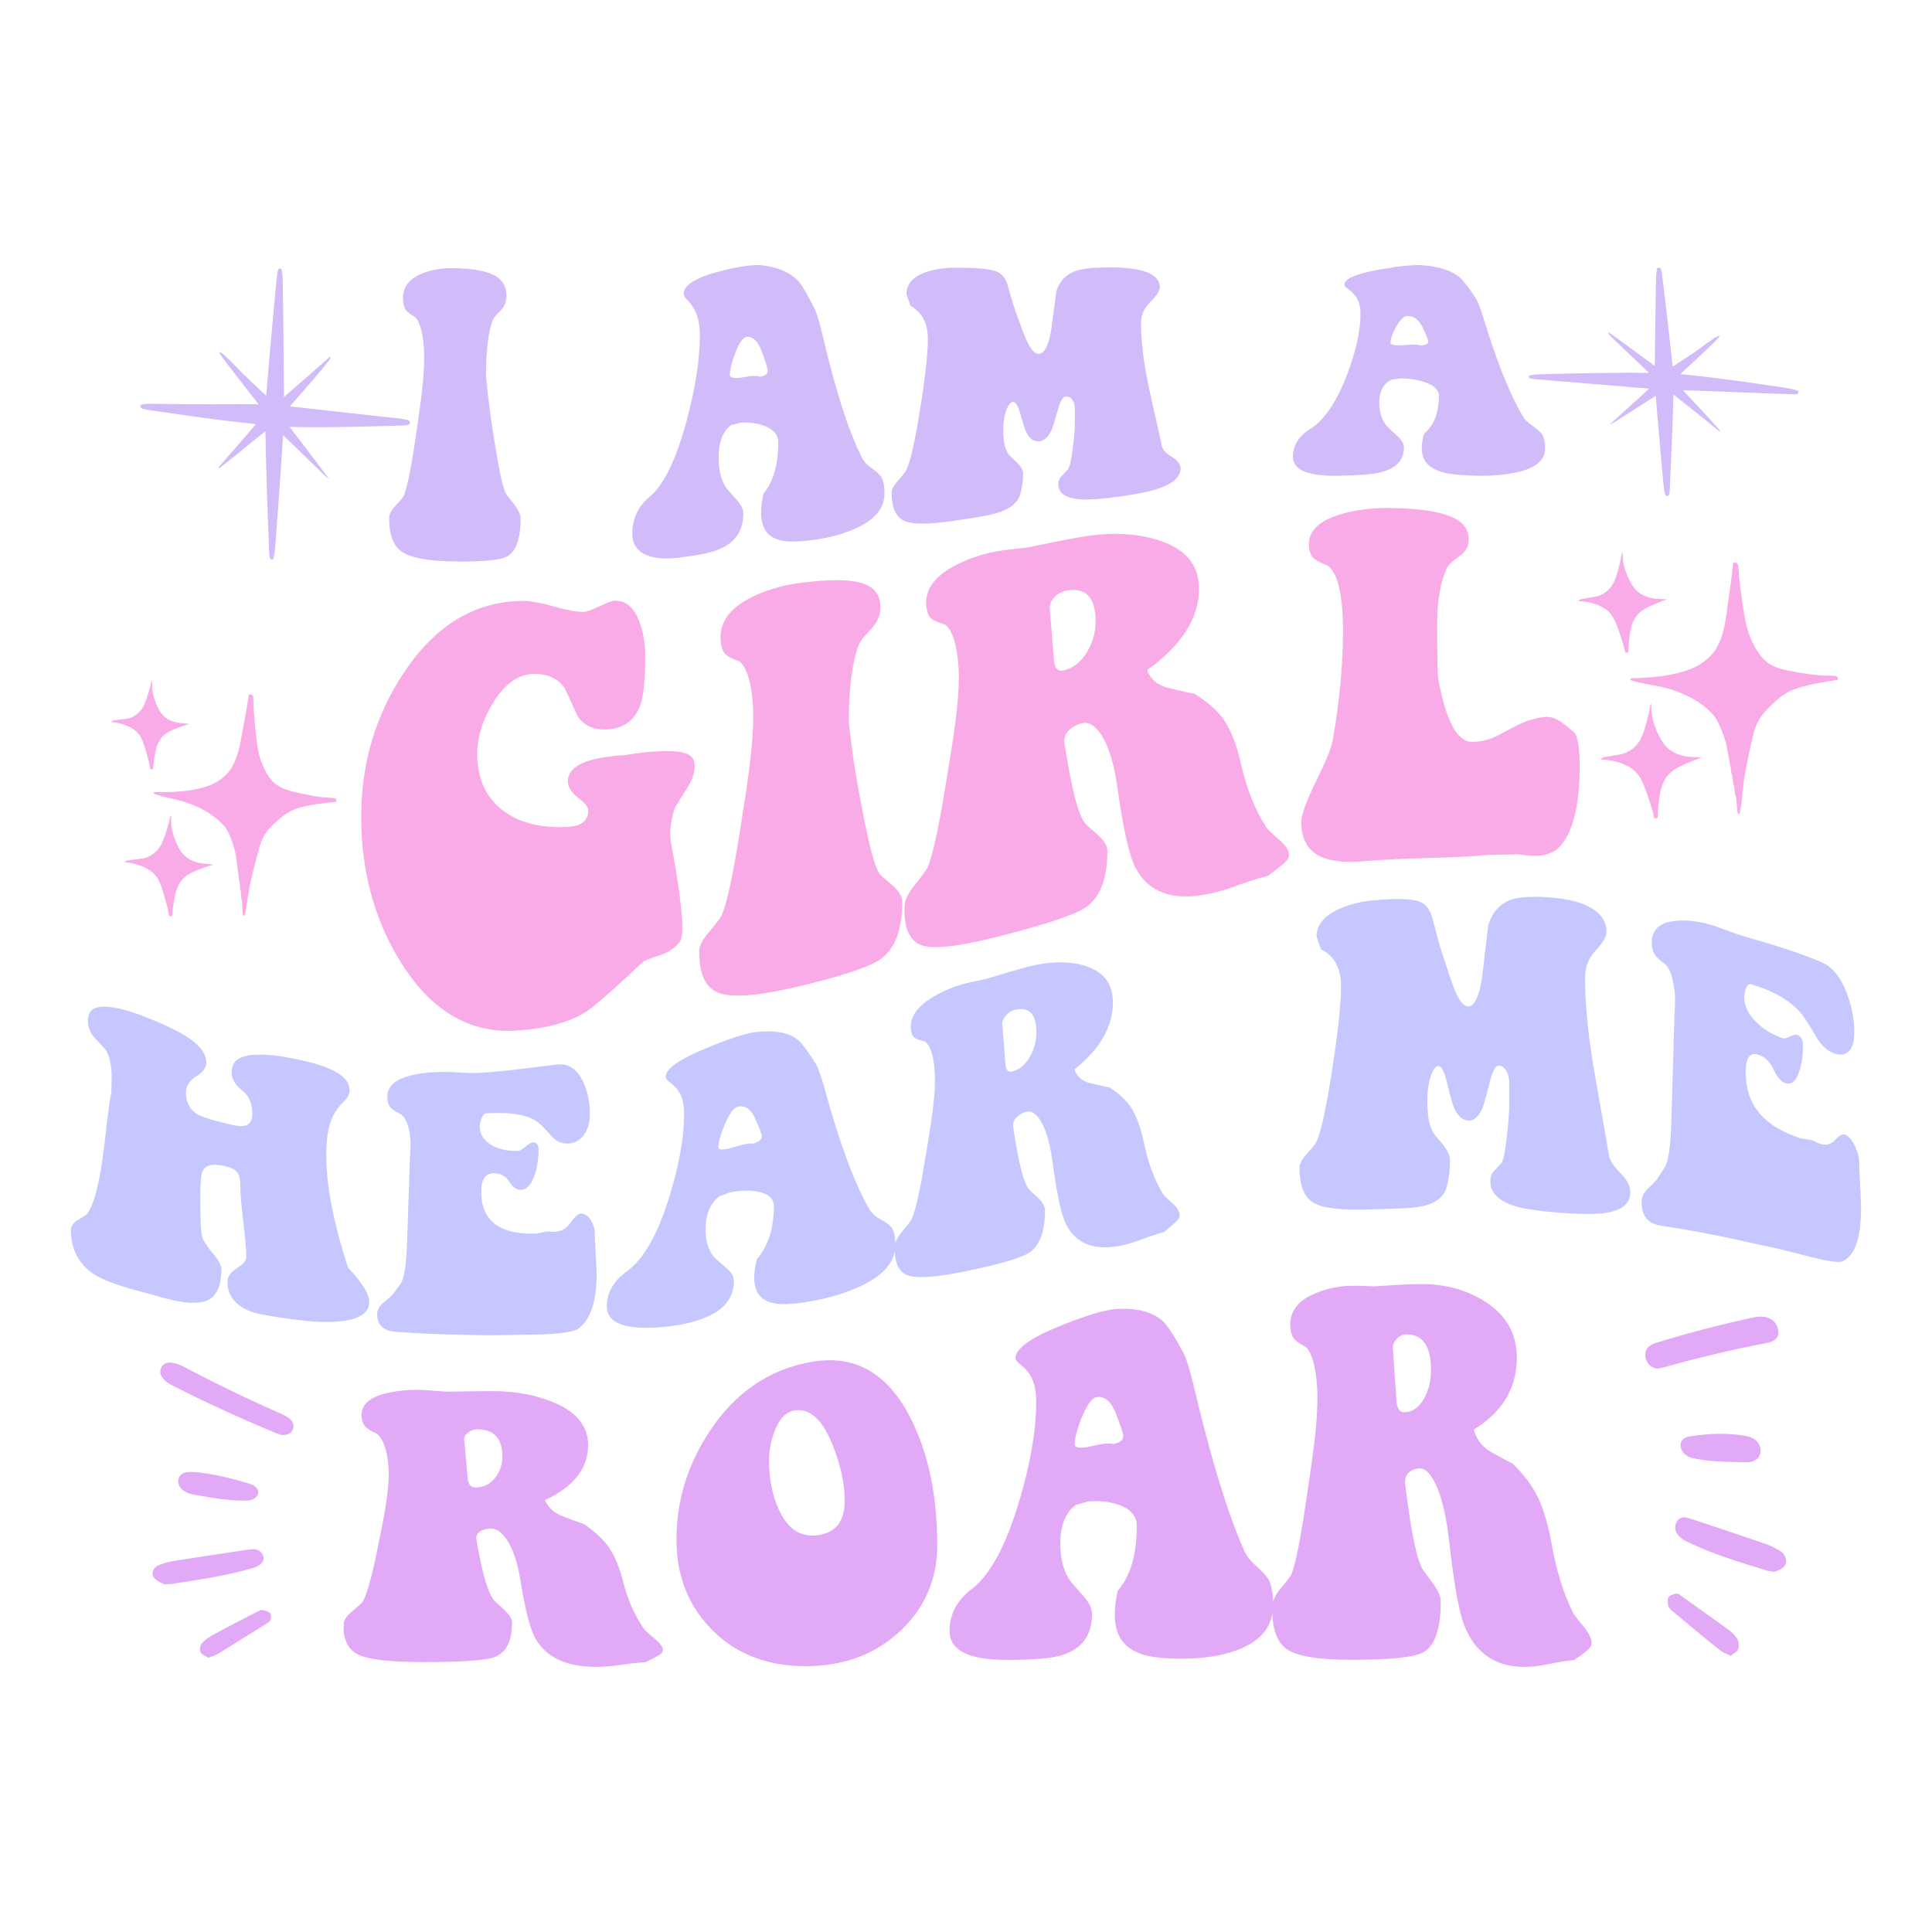 <?xml version="1.0" encoding="utf-8"?>
<!-- Generator: Adobe Illustrator 25.2.0, SVG Export Plug-In . SVG Version: 6.00 Build 0)  -->
<svg version="1.1" id="Layer_1" xmlns="http://www.w3.org/2000/svg" xmlns:xlink="http://www.w3.org/1999/xlink" x="0px" y="0px"
	 viewBox="0 0 2200 2200" style="enable-background:new 0 0 2200 2200;" xml:space="preserve">
<style type="text/css">
	.st0{fill:#F9ABE7;}
	.st1{fill:#D1BBF9;}
	.st2{fill:#C6C7FF;}
	.st3{fill:#E2A9F6;}
</style>
<g>
	<path class="st0" d="M1826.96,692.73c-3.86-2.48-8.36-4.37-14.61-6.12c-3.99-1.11-9.33-1.96-12.21-1.94
		c-2.15,0.01-2.48-0.06-2.48-0.51c0-0.37,0.87-1.16,1.65-1.51c0.54-0.25,3.21-0.84,5.17-1.13c0.61-0.09,1.83-0.31,2.69-0.47
		c0.87-0.16,2.32-0.4,3.23-0.54c10.27-1.56,13.25-2.64,18.73-6.82c5.06-3.86,8.56-9.24,11.29-17.42c2.4-7.25,5.46-19.69,6.32-25.76
		c0.05-0.47,0.26-1,0.43-1.17c0.19-0.19,0.4-0.33,0.49-0.33c0.07,0,0.2,1.9,0.27,4.23c0.22,8,1.4,13.06,5.21,22.37
		c3.24,7.92,7.58,14.64,11.6,17.97c5.87,4.88,12.31,7.36,21.42,8.25c1.87,0.18,9.81,0.56,11.54,0.55c0.63,0,0.18,0.33-0.82,0.62
		c-1.78,0.5-3.66,1.19-7.46,2.75c-12.05,4.93-17.24,7.61-21.73,11.26c-3.74,3.01-7.05,7.94-9.05,13.47
		c-1.2,3.31-1.83,6.18-2.91,13.3c-0.76,4.91-1.32,11.14-1.43,15.53c-0.06,2.2-0.16,3.5-0.28,3.6c-0.36,0.3-2.78,0.44-3.13,0.18
		c-0.21-0.16-0.44-0.91-0.76-2.41c-0.9-4.33-2.15-8.58-4.92-16.92C1838.49,703.6,1835.22,698.05,1826.96,692.73z M2092.94,772.89
		c-0.09-1.05-0.87-2.25-1.82-2.8c-0.82-0.49-2.13-0.6-9.18-0.72c-3.6-0.07-6.99-0.17-7.52-0.22c-0.52-0.05-1.94-0.16-3.15-0.24
		c-2.66-0.19-6.7-0.61-8.13-0.83c-1.38-0.2-2.89-0.42-5.33-0.76c-1.1-0.15-2.71-0.39-3.59-0.52c-0.86-0.13-2.01-0.32-2.54-0.41
		s-1.87-0.3-2.97-0.49c-1.1-0.2-2.33-0.41-2.71-0.46c-0.38-0.05-2.27-0.39-4.2-0.76c-1.92-0.36-3.94-0.73-4.46-0.83
		c-0.53-0.1-1.28-0.25-1.66-0.34c-0.38-0.09-1.77-0.41-3.06-0.7c-8.33-1.89-13.22-3.86-18.92-7.62c-3.72-2.46-7.99-7-12.01-12.76
		c-0.55-0.8-1-1.48-1.01-1.55c0-0.05-0.23-0.42-0.49-0.82c-0.81-1.17-4.45-8.03-4.45-8.38c0-0.03-0.27-0.64-0.6-1.36
		c-1.04-2.22-2.37-5.25-2.73-6.24c-1.54-4.2-2.36-6.78-3.33-10.64c-0.16-0.63-0.45-1.75-0.64-2.5c-0.32-1.24-0.84-3.7-1.24-5.88
		c-0.25-1.29-0.52-2.83-0.72-3.84c-0.11-0.52-0.27-1.52-0.36-2.18c-0.2-1.4-0.47-3.02-0.74-4.54c-0.38-2.02-0.5-2.81-0.78-4.98
		c-0.38-2.88-0.66-4.65-0.85-5.53c-0.09-0.4-0.16-0.98-0.16-1.26c0-0.3-0.08-0.87-0.18-1.27c-0.16-0.75-0.31-1.76-0.84-6.08
		c-0.27-2.22-0.44-3.39-0.8-5.85c-0.07-0.58-0.28-2.34-0.44-3.93c-0.15-1.59-0.33-3.16-0.39-3.49c-0.06-0.33-0.18-1.48-0.29-2.53
		c-0.11-1.07-0.28-2.67-0.35-3.58c-0.17-1.61-0.36-4.23-0.74-9.8c-0.17-2.76-0.35-3.51-1.11-4.54c-0.48-0.68-1.23-0.97-2.84-1.1
		c-1.24-0.12-1.34-0.1-1.74,0.31c-0.35,0.35-0.45,0.68-0.53,1.82c-0.07,0.75-0.23,2.36-0.38,3.57c-0.13,1.21-0.32,2.78-0.38,3.5
		c-0.43,3.95-0.51,4.69-0.58,5.16c-0.05,0.28-0.2,1.5-0.33,2.71c-0.13,1.21-0.33,2.73-0.42,3.41c-0.1,0.66-0.23,1.77-0.33,2.45
		c-1.05,8.25-1.27,9.83-1.66,12.24c-0.27,1.72-0.52,3.59-0.69,4.99c-0.1,0.72-0.23,1.82-0.34,2.45c-0.3,2.17-0.49,3.41-0.67,4.55
		c-0.08,0.63-0.25,1.73-0.34,2.45c-0.1,0.72-0.25,1.85-0.35,2.54c-0.3,2.17-0.49,3.55-0.64,4.76c-0.17,1.26-1.14,7.98-1.36,9.32
		c-0.41,2.55-0.95,5.21-1.55,7.65c-0.39,1.52-0.77,3.08-0.85,3.46c-0.07,0.38-0.38,1.52-0.67,2.54c-0.31,1.02-0.6,2.08-0.68,2.4
		c-0.17,0.68-0.98,3.12-1.29,3.82c-0.12,0.28-0.28,0.72-0.34,0.96c-0.44,1.47-2.93,6.99-4.23,9.37c-4.44,8.13-13.5,16.59-23.2,21.66
		c-1.13,0.58-3.97,1.93-5.75,2.71c-2.06,0.89-7.46,2.77-10.55,3.66c-3.02,0.87-2.82,0.82-6.72,1.75c-4.35,1.02-4.59,1.07-8.12,1.65
		c-1.59,0.27-3.23,0.54-3.67,0.63c-3.18,0.56-8.5,1.27-13.36,1.81c-1.96,0.22-8.28,0.68-12.93,0.95c-1.92,0.1-4.98,0.29-6.81,0.39
		c-1.82,0.12-4.28,0.2-5.43,0.21l-2.13,0.01l-0.06,0.7c-0.08,0.89,0.07,1.14,0.93,1.57c1.4,0.71,8.14,2.43,13.37,3.4
		c1.54,0.29,3.15,0.61,3.59,0.69c0.44,0.1,2.05,0.41,3.59,0.68c2.57,0.48,3.29,0.61,5.51,1.03c0.44,0.08,2.01,0.37,3.5,0.66
		c1.49,0.29,3.38,0.66,4.2,0.87c3.78,0.87,4.5,1.04,4.9,1.18c0.24,0.07,0.75,0.2,1.14,0.31c8.59,2.2,16.05,5.03,25.57,9.66
		c6.34,3.09,10.25,5.5,16.22,9.95c3.55,2.65,5.55,4.37,8.36,7.13c3.02,2.97,4.18,4.34,5.82,6.8c1.43,2.18,1.46,2.25,3.16,5.64
		c1.96,3.99,2.25,4.62,4.28,9.59c1.79,4.36,3.55,9.57,4.66,13.85c0.91,3.47,1,3.89,1.71,8.22c0.22,1.43,0.74,4.19,1.14,6.11
		c0.4,1.92,0.86,4.5,1.03,5.76c0.16,1.24,0.49,3.06,0.72,4.02c0.86,3.47,1.09,4.97,1.65,10.09c0.08,0.79,0.2,1.22,0.37,1.29
		c0.53,0.21,0.78,1.41,1.22,6.14c0.56,5.68,0.59,5.92,1,6.04c0.38,0.12,0.8,2.2,1.08,5.5c0.43,5.19,0.61,6.48,0.95,6.7
		c0.4,0.29,0.65,1.43,0.88,4.12c0.45,5.24,0.73,8.02,0.89,8.91c0.09,0.52,0.26,2.17,0.37,3.65c0.23,2.86,0.44,3.63,1.19,4.12
		c0.91,0.59,1.29,0.12,1.84-2.28c0.66-2.97,1.09-5.7,1.75-11.54c0.15-1.35,0.35-3.01,0.42-3.67c0.18-1.5,0.38-3.48,0.81-8.22
		c0.36-3.92,0.54-5.61,0.81-7.43c0.1-0.63,0.32-2.27,0.5-3.67c0.32-2.45,0.55-3.99,0.76-4.9c0.05-0.24,0.25-1.38,0.44-2.54
		c0.2-1.15,0.47-2.73,0.62-3.5c0.14-0.77,0.32-1.75,0.41-2.19c0.09-0.44,0.22-1.14,0.32-1.57c0.1-0.44,0.32-1.61,0.51-2.62
		c0.17-1.02,0.39-2.19,0.47-2.62c0.1-0.44,0.37-1.85,0.61-3.15c0.25-1.29,0.59-3.03,0.78-3.85c0.17-0.82,0.36-1.77,0.43-2.1
		c0.07-0.33,0.19-0.89,0.25-1.22c0.07-0.33,0.26-1.24,0.41-2.01c0.15-0.77,0.36-1.71,0.44-2.1c0.41-1.77,1.21-5.34,1.36-6.07
		c0.08-0.47,0.25-1.26,0.36-1.75c0.1-0.51,0.26-1.12,0.34-1.37c0.07-0.24,0.24-0.95,0.39-1.57c0.13-0.63,0.6-2.64,1.02-4.46
		c0.42-1.84,0.87-3.73,0.97-4.2c0.17-0.82,0.39-1.61,1.21-4.46c0.39-1.31,0.89-2.75,1.36-3.8c0.19-0.42,0.33-0.82,0.33-0.91
		c0-0.54,3.07-6.76,4.46-8.99c1.16-1.88,3.03-4.46,4.32-5.93c4.57-5.27,13.98-14.44,17.62-17.19c0.42-0.32,1.17-0.86,1.64-1.23
		c1.15-0.86,5.9-4,7.66-5.06c1.46-0.87,4.04-2.16,5.56-2.78c3.03-1.24,9.38-3.36,12.4-4.13c5.11-1.32,6.98-1.77,9.25-2.24
		c4.68-0.95,7.14-1.44,8.2-1.62c0.58-0.11,1.48-0.27,2.01-0.36c1.64-0.31,5.08-0.89,6.46-1.09c0.72-0.11,2.2-0.36,3.3-0.56
		c1.08-0.2,3.25-0.56,4.8-0.81c4.21-0.67,5.22-0.85,5.59-1.05C2092.97,773.85,2093.02,773.66,2092.94,772.89z M1930.62,862.16
		c-5.78-0.19-10.54-0.66-13.2-1.3c-0.38-0.09-1.05-0.26-1.49-0.36c-6.98-1.67-13.41-5.08-17.79-9.42
		c-4.18-4.19-8.24-10.63-11.32-18.11c-3.33-8.04-4.93-13.18-5.73-18.58c-0.53-3.58-0.81-7.34-0.72-10.01
		c0.04-1.75,0.02-2.74-0.1-2.74c-0.09,0-0.38,0.21-0.65,0.49c-0.4,0.4-0.5,0.68-0.6,1.73c-0.07,0.68-0.34,2.38-0.62,3.76
		c-0.27,1.38-0.58,2.97-0.68,3.53c-0.08,0.58-0.39,1.91-0.68,2.98c-0.79,3.01-2.2,8.68-2.41,9.55c-0.44,2.07-3.57,11.83-4.34,13.57
		c-1.4,3.15-3.23,6.61-4.22,7.98c-2.17,3.02-4.58,5.53-7.05,7.4c-4.91,3.7-8.15,5.2-13.77,6.35c-3.75,0.77-4.24,0.86-5.41,0.99
		c-0.58,0.06-1.43,0.18-1.92,0.27c-0.47,0.11-1.85,0.34-3.05,0.56c-1.2,0.2-2.57,0.43-3.06,0.52c-0.47,0.09-1.78,0.33-2.88,0.52
		c-3.04,0.54-3.18,0.58-3.87,0.95c-0.91,0.44-1.88,1.36-1.88,1.72c0,0.28,0.25,0.33,2.41,0.42c3.01,0.12,6.78,0.61,9.7,1.25
		c0.4,0.09,1.29,0.27,1.96,0.41c0.68,0.14,1.94,0.46,2.8,0.7c0.88,0.26,1.89,0.53,2.28,0.62c3.45,0.84,10.3,3.77,13.58,5.81
		c5.12,3.2,9.02,7.08,11.71,11.68c1.69,2.93,4.42,8.87,5.56,12.2c0.19,0.58,0.67,1.83,1.05,2.76c0.62,1.55,4.64,13.46,5.8,17.21
		c0.28,0.86,0.64,2.04,0.84,2.62c0.46,1.43,1.82,6.98,2.2,8.9c0.5,2.65,0.38,2.53,2.32,2.52c2.39-0.01,2.33,0.07,2.31-2.6
		c0-3.46,0.29-8,0.79-12.27c0.08-0.72,0.27-2.34,0.42-3.58c0.38-3.31,0.84-6.3,1.62-10.67c0.41-2.22,0.44-2.34,1.38-5.6
		c1.87-6.42,5.35-12.49,9.34-16.29c3.67-3.52,9.67-7.12,17.89-10.71c7.84-3.45,15.48-6.45,17.56-6.9c0.52-0.11,0.96-0.27,0.96-0.36
		C1937.62,862.44,1936.22,862.34,1930.62,862.16z M167.15,858.61c2.11,7.45,3.03,11.25,3.65,15.09c0.22,1.33,0.4,2,0.58,2.15
		c0.3,0.24,2.43,0.22,2.76-0.03c0.11-0.09,0.25-1.22,0.39-3.16c0.28-3.86,1.02-9.31,1.88-13.61c1.23-6.22,1.9-8.72,3.1-11.59
		c1.98-4.79,5.09-8.99,8.5-11.49c4.09-3.03,8.77-5.18,19.57-9.03c3.41-1.22,5.09-1.75,6.68-2.12c0.89-0.21,1.3-0.49,0.74-0.51
		c-1.52-0.06-8.49-0.71-10.13-0.94c-7.98-1.15-13.55-3.59-18.52-8.12c-3.4-3.09-6.95-9.18-9.49-16.28
		c-2.98-8.35-3.82-12.85-3.69-19.9c0.03-2.05-0.01-3.73-0.07-3.73c-0.08,0-0.27,0.11-0.44,0.28c-0.16,0.15-0.36,0.6-0.43,1.02
		c-1,5.31-4.19,16.13-6.59,22.42c-2.73,7.09-6.03,11.68-10.64,14.87c-4.99,3.45-7.66,4.29-16.76,5.25c-0.8,0.09-2.09,0.24-2.86,0.35
		c-0.76,0.11-1.84,0.25-2.39,0.31c-1.73,0.18-4.11,0.59-4.59,0.79c-0.71,0.28-1.5,0.94-1.51,1.26c-0.02,0.4,0.27,0.47,2.17,0.55
		c2.54,0.1,7.2,1.06,10.67,2.2c5.43,1.79,9.32,3.64,12.61,5.97C159.39,835.6,162.04,840.62,167.15,858.61z M373.66,908.28
		c-3.17-0.2-6.15-0.43-6.61-0.49c-0.46-0.06-1.7-0.22-2.76-0.34c-2.33-0.28-5.87-0.8-7.12-1.05c-1.21-0.23-2.52-0.49-4.66-0.88
		c-0.96-0.18-2.37-0.45-3.13-0.6c-0.75-0.15-1.76-0.36-2.22-0.46c-0.46-0.1-1.63-0.34-2.6-0.55c-0.96-0.22-2.03-0.45-2.37-0.51
		c-0.34-0.06-1.99-0.43-3.67-0.84c-1.68-0.39-3.43-0.8-3.89-0.91c-0.46-0.11-1.11-0.28-1.45-0.37c-0.33-0.09-1.54-0.43-2.67-0.74
		c-7.25-2-11.48-3.92-16.34-7.46c-3.17-2.31-6.75-6.48-10.06-11.71c-0.45-0.73-0.83-1.34-0.82-1.4c0-0.05-0.18-0.38-0.4-0.74
		c-0.67-1.06-3.59-7.25-3.58-7.55c0-0.03-0.21-0.58-0.48-1.22c-0.83-1.99-1.88-4.71-2.15-5.6c-1.19-3.76-1.81-6.07-2.5-9.5
		c-0.12-0.56-0.32-1.55-0.47-2.22c-0.23-1.1-0.59-3.29-0.85-5.23c-0.17-1.15-0.35-2.51-0.48-3.41c-0.07-0.47-0.18-1.35-0.23-1.93
		c-0.12-1.24-0.29-2.68-0.47-4.03c-0.25-1.8-0.33-2.49-0.49-4.41c-0.22-2.55-0.39-4.11-0.53-4.9c-0.06-0.36-0.11-0.87-0.1-1.11
		c0.01-0.26-0.03-0.77-0.11-1.13c-0.11-0.67-0.2-1.56-0.49-5.38c-0.15-1.96-0.25-3-0.47-5.18c-0.04-0.51-0.15-2.07-0.23-3.48
		c-0.07-1.4-0.17-2.8-0.2-3.09c-0.04-0.29-0.1-1.31-0.16-2.24c-0.06-0.94-0.14-2.36-0.17-3.17c-0.08-1.42-0.14-3.73-0.26-8.65
		c-0.04-2.44-0.17-3.1-0.79-4.04c-0.39-0.62-1.04-0.9-2.45-1.08c-1.09-0.15-1.18-0.14-1.55,0.2c-0.32,0.3-0.42,0.58-0.54,1.58
		c-0.09,0.66-0.3,2.07-0.48,3.12c-0.17,1.06-0.39,2.43-0.48,3.06c-0.54,3.46-0.64,4.1-0.72,4.52c-0.06,0.24-0.24,1.32-0.4,2.37
		c-0.17,1.06-0.4,2.39-0.5,2.98c-0.12,0.58-0.28,1.54-0.39,2.14c-1.26,7.22-1.51,8.6-1.95,10.71c-0.31,1.5-0.6,3.13-0.81,4.36
		c-0.12,0.63-0.28,1.59-0.39,2.14c-0.35,1.9-0.57,2.98-0.77,3.98c-0.1,0.55-0.29,1.51-0.39,2.14c-0.12,0.63-0.3,1.62-0.41,2.22
		c-0.35,1.9-0.57,3.1-0.75,4.16c-0.2,1.1-1.32,6.97-1.57,8.15c-0.46,2.23-1.04,4.55-1.67,6.67c-0.41,1.32-0.8,2.68-0.89,3.01
		c-0.08,0.34-0.39,1.32-0.69,2.21c-0.31,0.88-0.61,1.81-0.7,2.08c-0.18,0.59-0.99,2.7-1.29,3.31c-0.12,0.24-0.27,0.62-0.34,0.83
		c-0.45,1.28-2.86,6.03-4.1,8.08c-4.24,6.98-12.55,14.06-21.29,18.13c-1.02,0.47-3.58,1.54-5.17,2.15c-1.85,0.7-6.68,2.14-9.43,2.8
		c-2.69,0.65-2.52,0.61-5.98,1.27c-3.87,0.72-4.08,0.76-7.21,1.13c-1.41,0.18-2.86,0.35-3.25,0.41c-2.82,0.37-7.53,0.78-11.83,1.06
		c-1.73,0.12-7.31,0.26-11.41,0.31c-1.69,0.01-4.39,0.06-6.01,0.07c-1.6,0.03-3.77,0-4.79-0.04l-1.88-0.08l-0.08,0.61
		c-0.11,0.78,0.02,1,0.76,1.42c1.2,0.68,7.07,2.47,11.63,3.53c1.34,0.31,2.75,0.66,3.13,0.76c0.38,0.11,1.79,0.44,3.13,0.74
		c2.24,0.52,2.87,0.67,4.81,1.13c0.38,0.09,1.76,0.41,3.05,0.72c1.3,0.31,2.95,0.72,3.66,0.93c3.29,0.92,3.91,1.1,4.27,1.23
		c0.21,0.07,0.65,0.21,0.99,0.32c7.47,2.28,13.93,5.07,22.12,9.52c5.46,2.98,8.8,5.25,13.88,9.41c3.01,2.48,4.71,4.07,7.07,6.61
		c2.54,2.74,3.51,3.99,4.85,6.22c1.17,1.97,1.2,2.04,2.56,5.09c1.57,3.59,1.79,4.15,3.39,8.61c1.4,3.91,2.74,8.57,3.54,12.38
		c0.66,3.09,0.72,3.46,1.17,7.3c0.13,1.27,0.48,3.72,0.75,5.42c0.27,1.71,0.58,4,0.67,5.11c0.1,1.1,0.31,2.71,0.47,3.56
		c0.62,3.09,0.76,4.42,1.05,8.95c0.03,0.69,0.13,1.08,0.28,1.15c0.45,0.2,0.63,1.27,0.83,5.46c0.26,5.02,0.29,5.24,0.63,5.36
		c0.33,0.12,0.61,1.96,0.73,4.88c0.17,4.58,0.28,5.73,0.56,5.94c0.34,0.28,0.52,1.28,0.61,3.66c0.19,4.63,0.32,7.08,0.43,7.87
		c0.06,0.47,0.14,1.92,0.18,3.23c0.08,2.53,0.24,3.21,0.89,3.67c0.78,0.55,1.13,0.15,1.71-1.93c0.7-2.59,1.18-4.98,2-10.09
		c0.18-1.18,0.43-2.63,0.51-3.21c0.22-1.32,0.48-3.05,1.04-7.2c0.48-3.43,0.7-4.92,1.01-6.51c0.12-0.55,0.37-1.99,0.59-3.21
		c0.38-2.14,0.65-3.49,0.86-4.28c0.05-0.21,0.28-1.21,0.49-2.21c0.22-1.01,0.53-2.38,0.69-3.05c0.15-0.67,0.35-1.53,0.45-1.91
		c0.09-0.38,0.24-0.99,0.35-1.37c0.11-0.38,0.35-1.4,0.55-2.29c0.19-0.89,0.43-1.91,0.52-2.29c0.11-0.38,0.4-1.62,0.66-2.75
		c0.28-1.13,0.64-2.64,0.84-3.36c0.18-0.72,0.39-1.54,0.46-1.83c0.07-0.29,0.2-0.78,0.27-1.07c0.07-0.29,0.28-1.08,0.44-1.75
		c0.17-0.67,0.38-1.49,0.47-1.83c0.43-1.54,1.28-4.65,1.44-5.29c0.09-0.41,0.28-1.1,0.38-1.53c0.11-0.44,0.27-0.98,0.36-1.19
		c0.07-0.21,0.25-0.82,0.41-1.37c0.14-0.55,0.63-2.3,1.08-3.89c0.45-1.6,0.92-3.25,1.02-3.66c0.18-0.72,0.41-1.4,1.25-3.88
		c0.4-1.14,0.9-2.38,1.35-3.29c0.18-0.36,0.32-0.71,0.32-0.79c0.02-0.48,2.97-5.83,4.28-7.73c1.09-1.61,2.85-3.8,4.04-5.05
		c4.23-4.45,12.89-12.15,16.2-14.42c0.38-0.26,1.06-0.71,1.49-1.02c1.04-0.71,5.35-3.28,6.94-4.14c1.32-0.7,3.64-1.73,5-2.22
		c2.72-0.97,8.39-2.58,11.08-3.13c4.55-0.96,6.21-1.28,8.23-1.6c4.16-0.65,6.34-0.98,7.29-1.1c0.51-0.07,1.32-0.18,1.78-0.24
		c1.46-0.2,4.51-0.58,5.73-0.7c0.63-0.07,1.95-0.23,2.93-0.36c0.96-0.13,2.88-0.36,4.26-0.52c3.73-0.42,4.63-0.54,4.96-0.7
		c0.24-0.1,0.29-0.27,0.25-0.94c-0.04-0.93-0.67-2.01-1.49-2.54C381.01,908.81,379.86,908.66,373.66,908.28z M236.76,983.87
		c-5.08-0.4-9.25-1-11.57-1.68c-0.33-0.09-0.91-0.27-1.29-0.37c-6.08-1.75-11.6-5.01-15.28-9.01c-3.51-3.85-6.83-9.68-9.24-16.39
		c-2.61-7.21-3.81-11.8-4.3-16.58c-0.32-3.17-0.42-6.49-0.23-8.84c0.11-1.54,0.13-2.41,0.02-2.42c-0.08,0-0.35,0.17-0.59,0.41
		c-0.37,0.34-0.47,0.58-0.6,1.5c-0.09,0.6-0.39,2.08-0.7,3.28c-0.29,1.21-0.63,2.59-0.74,3.08c-0.1,0.5-0.42,1.66-0.72,2.59
		c-0.81,2.62-2.29,7.55-2.5,8.31c-0.47,1.8-3.61,10.27-4.37,11.77c-1.36,2.72-3.11,5.68-4.03,6.85c-2.03,2.57-4.25,4.68-6.5,6.23
		c-4.47,3.06-7.38,4.25-12.37,5.04c-3.33,0.53-3.77,0.59-4.8,0.66c-0.51,0.03-1.27,0.1-1.7,0.16c-0.42,0.08-1.64,0.23-2.71,0.37
		c-1.07,0.13-2.28,0.28-2.71,0.34c-0.42,0.06-1.58,0.21-2.56,0.34c-2.7,0.36-2.82,0.38-3.45,0.68c-0.82,0.35-1.71,1.12-1.72,1.44
		c-0.01,0.25,0.2,0.3,2.11,0.47c2.64,0.23,5.95,0.81,8.49,1.49c0.35,0.09,1.13,0.29,1.71,0.44c0.6,0.15,1.69,0.48,2.44,0.73
		c0.76,0.26,1.64,0.54,1.98,0.63c3,0.87,8.91,3.73,11.71,5.66c4.38,3.03,7.66,6.59,9.83,10.75c1.37,2.64,3.53,7.98,4.4,10.96
		c0.15,0.51,0.52,1.64,0.81,2.47c0.48,1.39,3.54,12.03,4.41,15.38c0.22,0.76,0.48,1.82,0.63,2.34c0.35,1.28,1.32,6.22,1.58,7.92
		c0.34,2.35,0.23,2.24,1.94,2.31c2.11,0.08,2.04,0.16,2.14-2.2c0.14-3.04,0.57-7.03,1.18-10.77c0.1-0.63,0.33-2.05,0.51-3.14
		c0.47-2.89,0.99-5.51,1.85-9.33c0.45-1.94,0.48-2.05,1.44-4.87c1.9-5.58,5.21-10.78,8.88-13.96c3.37-2.95,8.8-5.87,16.17-8.71
		c7.04-2.72,13.88-5.05,15.73-5.37c0.47-0.07,0.85-0.2,0.86-0.27C242.9,984.39,241.68,984.25,236.76,983.87z"/>
	<path class="st1" d="M577.04,563.45c6,8.29,15.75,17.86,15.75,26.93c0,23.77-5.34,37.9-15.75,43.44
		c-7.86,4.18-29.27,6.32-64.15,5.41c-28.13-0.73-46.51-4.57-55.89-11.39c-9.38-6.83-13.88-19.46-13.88-37.9
		c0-4.3,2.45-8.93,7.13-13.89c5.64-5.98,9.01-9.97,9.75-12.1c3.38-8.07,7.82-28.68,12.76-62.37c4.43-30.25,9.22-60.31,10.13-86.72
		c0.96-28.02-3.75-47.58-10.13-53.81c-2.25-1.34-6.05-3.53-9.38-6.69c-3-2.84-4.5-8.41-4.5-15.03c0-11.9,6.46-21.12,19.51-26.9
		c10.85-4.8,24.07-7.48,39.77-7.09c22.05,0.55,37.91,3.72,46.89,9.43c7.77,4.94,11.63,12.1,11.63,21.92
		c0,17.42-12.46,17.88-16.5,30.26c-4.17,12.78-6.75,32.83-6.75,59.31c0,0.88,0,1.33,0,2.21c2.25,25.17,5.94,52.08,10.51,79.56
		C569.06,539.04,572.91,557.78,577.04,563.45z M1003.25,542.67c3.01,5.12,4.36,12.47,3.76,22.19
		c-0.94,15.09-11.79,27.24-31.51,36.37c-13.1,6.07-28.89,10.79-47.65,13.38s-32.26,2.8-40.52,0.24
		c-13.88-3.85-20.64-14.07-20.64-30.94c0-6.16,0.76-13.67,2.64-21.71c11.25-13.62,16.88-33.04,16.88-58.61
		c0-8.67-5.85-15.09-16.51-18.89c-8.18-2.92-17.25-4.05-27.02-3.29c0,0-3.37,1.1-10.5,2.93c-9.38,7.07-13.88,19.33-13.88,36.67
		c0,12.67,2.25,23.43,7.13,32.15c1.88,3.16,6.76,8.53,13.88,16.5c4.88,5.29,7.13,10.42,7.13,15.39c0,19.05-9.01,32.53-27.01,40.16
		c-8.63,3.98-24.77,7.24-47.65,9.93c-34.51,4.05-51.58-7.3-51.78-26.74c-0.17-17.32,6.55-31.77,19.89-42.81
		c15.73-13.02,29.84-41.75,41.64-85.17c10.23-37.63,15.38-70.48,15.38-98.37c0-10.9-1.49-19.59-4.88-26.97
		c-1.87-3.9-4.49-8.3-8.62-12.59c-3.34-3.47-4.88-6.1-4.88-7.86c0-9.75,13.63-18.57,40.13-25.42c22.7-5.86,39.4-8.28,49.9-7
		c17.64,2.13,31.14,8.03,40.52,17.96c4.13,4.56,10.51,15.33,18.76,32c2.63,5.29,5.62,15.9,9.38,31.68
		c14.63,62.32,29.26,107.27,43.89,136.55c1.88,4.14,5.66,8.69,11.26,12.55C997.79,536.68,1001.39,540.14,1003.25,542.67z
		 M874.21,422.15c0-2.1-2.23-9.55-6.75-21.94c-4.08-11.17-9.75-16.93-16.88-16.66c-4.13,0.16-8.68,6.31-13.51,18.9
		c-4.15,10.82-6,19.09-6,24.63c0,2.55,3.37,3.64,9.75,3.28c3-0.17,12.01-1.97,15-2.14c4.88-0.28,8.25-0.04,9.38,0.73
		C871.2,428.19,874.21,425.92,874.21,422.15z M1334.19,520.1c-6.69-4.08-10.5-8.28-11.24-12.61c-4.88-23.21-10.54-46.35-15.39-69.55
		c-6.02-28.83-8.25-52.63-8.25-70.68c0-8.36,3.37-16.17,10.5-23.3c7.13-7.13,10.88-12.76,10.88-16.69
		c0-15.39-19.67-23.01-58.53-22.77c-17.18,0.1-29.26,1.43-36.01,3.53c-11.62,3.86-19.51,11.63-23.25,23.68
		c-2.1,15.7-3.15,23.58-5.25,39.43c-2.64,20.69-7.89,31.37-14.64,31.78c-4.88,0.29-9.91-5.56-15-17.53
		c-3.42-8.02-6.37-16.69-9.38-24.93c-1.86-4.27-5.62-15.74-10.87-34.63c-2.25-8.71-6.79-14.15-13.14-16.7
		c-7.11-2.86-22.5-4.37-46.14-4.33c-13.88,0.03-25.54,1.93-35.27,5.47c-13.85,5.04-21,13.38-21,24.68c0,0,1.49,4.28,4.5,13.15
		c13.12,7.43,19.88,19.85,19.88,37.9c0,14.98-2.6,40.45-8.26,76.31c-5.97,37.82-11.24,62.39-16.12,72.63
		c-0.76,2.03-4.12,6.11-9.75,12.4c-4.7,5.25-7.13,9.83-7.13,13.72c0,16.71,4.49,27.37,13.87,31.82c9.38,4.45,27.77,4.45,55.91,0.33
		c30.38-4.45,43.24-6.67,53.27-10.03c13.06-4.37,20.51-11.71,22.88-18.69c1.86-5.49,3.76-14.39,3.76-25.33
		c0-7.65-9.38-14.51-15.76-20.73c-1.86-2.35-5.06-8.22-6-15.48c-3.27-25.44,3.74-44.79,10.13-45.35c2.63-0.23,5.57,3.61,7.88,11.67
		c3.62,12.68,6.01,20.13,7.13,22.55c3.76,7.96,9.01,11.36,15.39,10.65c5.62-0.63,10.5-5.49,14.26-14.12
		c0.37-1.46,3.18-9.39,7.13-23.56c2.31-8.29,5.02-12.72,7.88-13.13c5.61-0.81,9.75,3.39,10.88,11.39c0,7.76,0,11.65,0,19.42
		c0,6-0.7,15.35-2.25,27.51c-1.79,13.98-3.38,22.08-6.01,24.9c-2.85,3.07-4.28,4.61-7.13,7.7c-2.63,2.84-3.37,5.82-3.37,9.05
		c0,10.76,9.38,16.29,28.13,17.19c8.63,0.21,22.14-0.65,40.89-3.24c19.13-2.65,32.64-5.5,41.28-8.03
		c19.13-5.98,28.89-13.64,28.89-24.13C1344.33,528.38,1340.74,524.1,1334.19,520.1z M1759.31,512.71
		c-0.94,12.28-11.76,20.56-31.51,25.01c-13.08,2.95-28.89,4.42-47.65,3.97c-18.76-0.45-32.26-1.91-40.52-4.88
		c-13.88-4.65-20.64-13.32-20.64-26.39c0-4.77,0.76-10.5,2.64-16.51c11.24-9.43,16.88-23.92,16.88-43.37c0-6.6-5.8-11.89-16.51-15.5
		c-8.2-2.76-17.25-4.17-27.02-4.2c0,0-3.37,0.61-10.5,1.54c-9.38,4.66-13.88,13.42-13.88,26.33c0,9.44,2.25,17.66,7.13,24.62
		c1.88,2.53,6.75,6.95,13.88,13.64c4.88,4.45,7.13,8.59,7.13,12.42c0,14.66-9.01,24.25-27.01,28.55c-8.63,2.31-24.77,3.4-47.65,3.82
		c-34.51,0.63-51.59-6.48-51.78-21.19c-0.17-13.11,6.52-24.02,19.89-32.29c15.71-9.71,29.85-30.54,41.64-61.44
		c10.21-26.75,15.38-50.01,15.38-69.57c0-7.64-1.49-13.73-4.88-18.9c-1.87-2.73-4.5-5.82-8.62-8.81c-3.35-2.43-4.88-4.24-4.88-5.44
		c0-6.66,13.6-12.54,40.13-17.2c22.76-4,39.4-5.72,49.9-4.82c17.64,1.51,31.14,5.74,40.52,13.05c4.13,3.35,10.51,11.27,18.76,23.88
		c2.63,4,5.62,11.99,9.38,24.06c14.63,47.68,29.26,84.67,43.89,109.94c1.88,3.55,5.65,7.67,11.26,11.53
		c5.45,3.75,9.01,7.05,10.87,9.38C1758.57,498.55,1759.92,504.83,1759.31,512.71z M1626.51,388.8c0-1.55-2.23-7.18-6.76-16.37
		c-4.08-8.3-9.75-12.62-16.88-12.64c-4.13-0.01-8.68,4.26-13.51,13.15c-4.14,7.63-6,13.52-6,17.53c0,1.84,3.37,2.78,9.75,2.8
		c3,0.01,12.01-0.89,15-0.87c4.88,0.02,8.25,0.36,9.38,0.98C1623.5,393.1,1626.51,391.57,1626.51,388.8z"/>
	<path class="st0" d="M790.95,869.99c0.48,9.08-2.33,17.7-8.12,26.71c-5.56,8.84-8.35,13.26-13.91,22.07
		c-5.22,15.03-6.96,28.79-4.63,41.8c8.69,46.65,12.75,78.69,12.75,96.56c0,7.75-1.17,13.31-3.49,16.1
		c-5.21,6.3-13.33,11.9-23.75,15.1c-10.44,3.21-16.82,5.81-18.55,7.84c-33.04,31.14-54.49,49.75-63.18,55.5
		c-19.13,12.3-46.37,19.98-81.72,21.97c-52.74,2.97-96.19-23.72-129.83-77.68c-30.05-48.2-45.21-103.78-45.21-165.13
		c0-62,16.4-116.57,48.69-165.05c35.97-54.01,81.15-81.42,136.21-81.45c8.11,0,19.76,2.06,34.77,6.38
		c15.55,4.47,26.67,6.14,34.2,5.98c7.53-0.16,27.24-12.43,34.79-12.65c12.17-0.36,21.61,7.24,27.82,23.07
		c4.69,11.97,6.95,25.52,6.95,40.26c0,25.64-1.74,43.51-5.21,54.5c-6.38,18.14-19.13,27.79-38.25,28.73
		c-15.65,0.77-26.67-4.54-33.62-15.2c-5.8-12.63-8.7-18.98-14.49-31.75c-7.53-10.8-19.13-16.41-34.77-16.25
		c-17.97,0.19-33.03,10.66-46.37,31.98c-12.14,19.4-18.55,39.38-18.55,59.37c0,29.66,11.02,52.32,33.62,67.29
		c17.94,11.89,41.15,16.96,68.97,15.59c15.65-0.77,23.76-6.92,23.76-18.86c0-3.76-4.06-8.56-11.59-14.49
		c-7.53-5.95-11.59-12.12-11.59-18.47c0-17.76,21.44-27.25,64.91-29.94c-0.58,0.04,18.55-3.07,30.73-3.94
		C774.13,853.62,790.24,856.62,790.95,869.99z M1003.05,996.6c-6.38-6.07-12.34-29.98-20.29-70.02
		c-7.05-35.53-12.75-70.77-16.23-104.19c0-1.2,0-1.8,0-3.01c0-35.94,3.99-63.99,10.44-82.5c6.25-17.96,25.5-22.05,25.5-45.41
		c0-13.17-5.95-21.71-17.97-26.42c-13.84-5.41-38.36-5.83-72.44-1.39c-24.25,3.16-44.66,9.88-61.44,19.18
		c-20.2,11.2-30.15,25.93-30.15,42.96c0,9.47,2.47,17.13,6.96,20.32c5.13,3.63,11.01,5.75,14.49,7.06
		c9.86,7.12,17.09,33.89,15.65,72.85c-1.39,37.48-8.8,80.72-15.65,124.33c-7.62,48.51-14.49,78.6-19.71,90.95
		c-1.16,3.22-6.34,9.95-15.07,20.24c-7.27,8.57-11.01,15.78-11.01,21.69c0,25.45,6.96,41.15,21.45,47.03
		c14.49,5.9,42.89,4.24,86.36-5.74c53.9-12.37,86.95-23.85,99.11-32.64c16.12-11.66,24.34-32.89,24.34-65.01
		C1027.39,1014.64,1012.33,1005.5,1003.05,996.6z M1467.88,973.62c0,3.97-3.49,7.87-9.86,12.84c-5.56,4.27-8.34,6.42-13.91,10.77
		c-6.96,1.71-18.6,5.01-34.2,10.72c-13.24,4.84-24.34,8.13-33.62,10.01c-39.99,8.08-67.81-1.06-82.89-29.06
		c-7.53-13.71-14.24-44.45-20.86-91.3c-5.53-39.18-15.66-63.57-29.57-72.35c-4.63-2.94-10.45-2.76-16.8,0.3
		c-10.94,5.26-15.65,12.5-13.91,21.75c8.11,52.04,15.93,83.32,24.92,91.97c9.27,8.91,23.76,17.77,23.76,29.76
		c0,31.4-8.13,52.35-23.76,63.59c-12.13,8.72-45.21,19.71-99.11,33.52c-44.06,11.29-73.95,15.04-88.1,10.42
		c-14.32-4.68-21.5-21.03-19.71-46.28c0.41-5.83,4.05-13.27,11.01-21.99c8.7-10.91,13.33-17.3,15.07-20.65
		c5.22-12.35,12.09-42.16,19.71-89.23c6.85-42.33,14.53-84.07,15.65-119.25c1.17-36.85-6.37-62.09-15.65-67.93
		c-3.47-1.11-9.32-2.84-14.49-6.08c-4.44-2.79-6.96-9.89-6.96-18.72c0-15.89,10.11-29.9,30.15-40.94
		c16.17-8.9,36.5-16.42,61.43-19.33c9.74-1.13,14.61-1.69,24.34-2.82c34.2-7.24,56.23-11.24,64.93-12.61
		c31.87-5.01,60.31-3.27,84.63,4.71c30.06,9.86,45.2,27.55,45.2,54.85c0,33.72-19.7,64.64-59.12,92.8
		c4.07,10.78,12.17,17.44,24.92,20.46c19.13,4.51,28.41,6.59,28.99,6.48c15.65,9.65,27.77,20.24,35.36,32.39
		c6.74,10.8,12.96,26.49,17.38,46.12c6.58,29.18,16.23,53.86,29.56,74.1c0.58,1.62,5.92,5.98,15.08,14.3
		C1464.39,963.25,1467.88,968.5,1467.88,973.62z M1247.62,707.53c0-27.18-11.01-39.02-33.62-34.96
		c-9.86,1.77-20.29,12.08-18.55,21.32c1.86,22.82,2.79,34.24,4.64,57.1c0.58,9.47,4.05,13.83,10.44,12.51
		c11.59-2.39,20.84-9.98,27.82-21.89C1244.64,730.86,1247.62,719.18,1247.62,707.53z M1794.14,836.37
		c-1.74-2.8-6.96-7.52-16.23-14.07c-5.22-3.58-9.86-5.51-15.08-5.9c-5.21-0.38-12.75,1.17-23.17,4.25
		c-5.22,1.79-15.66,6.94-31.3,15.35c-10.44,5.96-21.45,8.88-32.46,8.76c-16.8-0.17-29.56-24.52-38.25-71.99
		c-0.58-4.18-1.16-25.16-1.16-62.76c0-26.8,4.01-47.31,10.44-61.83c6.24-14.09,25.5-14.32,25.5-33.96
		c0-11.08-5.91-19.21-17.96-24.95c-13.86-6.6-38.35-10.45-72.45-10.79c-24.27-0.25-44.67,3.15-61.44,9.09
		c-20.21,7.16-30.15,18.24-30.15,32.12c0,7.71,2.48,14.21,6.96,17.24c5.31,3.58,11.01,5.74,14.49,7.17
		c11.01,7.82,17.11,31.47,17.4,71.52c0.29,40.56-4.07,83.08-11.59,127.09c-1.74,9.91-8.88,26.25-20.29,49.47
		c-10.49,21.34-15.65,36.2-15.65,44.05c0,35.31,24.34,49,73.03,44.28c-1.74,0.17,21.52-2.16,70.12-3.47
		c28.37-0.76,51.58-1.56,69.56-3.56c11.82-0.33,17.73-0.41,29.56-0.43c1.74-0.48,5.27-0.28,9.28,0.36c5.14,0.83,8.7,0.94,11.01,1.07
		c13.91,0.74,24.92-2.69,32.46-11.13c14.49-16.41,22.01-46.47,22.01-91.29C1798.78,854.14,1797.04,842.42,1794.14,836.37z"/>
	<path class="st2" d="M396.4,1443.5c15.89,16.99,24.05,29.81,24.05,39.37c0,19.09-28.35,27.19-85.46,19.69
		c-27.05-3.55-42.94-6.64-48.52-8.74c-18.46-6.94-27.48-18.59-27.48-34.38c0-5.52,3.66-10.72,10.73-15.27
		c7.25-4.67,10.74-9,10.74-12.14c0-9.04-1.29-22.66-3.43-40.86c-2.14-18.2-3.44-32.36-3.44-41.49c0-12.69-3.01-18.43-16.75-21.68
		c-14.17-3.35-23.19-1.73-26.2,5.93c-1.72,3.18-2.57,13.4-2.57,30.26c0,24.48,0.73,39.31,2.15,44.19
		c1.11,3.8,5.13,10.59,12.45,19.16c6.28,7.36,9.45,13.52,9.45,17.87c0,19.01-5.61,30.97-16.32,35.55
		c-8.15,3.49-21.47,3.6-39.93-0.66c-3.44-0.79-9.03-2.08-17.18-4.48c-7.73-2.28-13.74-3.83-18.04-4.94
		c-27.05-7-45.52-14.28-54.54-20.43c-16.75-11.48-25.34-28.24-25.34-49.72c0-4.3,2.63-8.29,7.73-11.4
		c6.61-4.02,10.74-6.42,11.59-8.24c7.73-11.3,14.21-37.78,18.9-78.88c4.32-37.9,6.87-56.58,7.73-56.24
		c0.17-6.31,0.26-9.47,0.43-15.78c0.43-14.51-1.72-25.86-6.45-34.2c-1.29-1.81-5.58-6.57-13.31-14.71c-4.72-5.08-7.3-11.4-7.3-19.06
		c0-12.32,8.21-17.31,24.05-15.66c11.14,1.16,24.48,4.83,40.37,11.05c46.8,18.31,70.43,33.54,70.43,52.54
		c0,5.66-3.87,11.03-11.59,15.61c-7.73,4.57-11.6,11.07-11.6,18.79c0,10.56,4.3,18.78,12.46,23.95c3.87,2.32,12.89,5.71,26.63,9.22
		c13.31,3.4,21.04,4.73,24.05,4.63c8.16-0.12,12.45-4.79,12.45-13.55c0-12.34-3.88-21.25-12.02-27.49
		c-7.64-5.85-11.59-12.86-11.59-20.5c0-11.63,7.86-18.13,23.62-19.5c11.49-1,24.91-0.03,40.37,2.84
		c46.81,8.7,70.43,19.49,70.43,38.1c0,3.56-2.22,7.68-6.87,12.27c-6.01,5.94-10.31,12.19-12.89,18.17
		c-4.72,10.44-6.87,24.32-6.87,41.98C371.49,1349.6,379.65,1392.95,396.4,1443.5z M677.24,1403.52c0-9.16-7.3-22.2-15.89-21.63
		c-3.01,0.2-6.87,3.65-11.59,10.27c-4.73,6.62-10.31,10.08-17.61,10.43c-1.29,0.06-3.01,0.14-5.15-0.15
		c-3.87-1.01-13.31,2.14-16.75,2.26c-41.66,1.5-62.27-15.09-62.27-47.68c0-13.74,4.72-20.88,13.74-21.05
		c8.16-0.15,14.11,3.09,18.03,9.44c4.03,6.53,8.6,9.63,13.32,9.47c7.3-0.26,12.56-6.47,16.32-18.56c2.62-8.42,3.87-17.77,3.87-26.99
		c0-6.02-2.15-8.71-6.44-8.48c-4.72,0.26-12.02,9.43-16.75,9.63c-11.59,0.49-21.49-1.62-29.63-6.2
		c-9.44-5.32-14.17-12.44-14.17-21.22c0-1.98,0.43-3.59,0.86-5.59c1.29-5.21,3.01-8.44,6.01-9.71c3.78-0.09,5.67-0.15,9.44-0.26
		c20.61-0.65,36.08,2.06,46.81,8.25c4.3,2.56,10.31,8.23,18.46,17.76c5.59,6.47,12.03,9.25,19.76,8.63
		c8.16-0.65,14.48-4.89,18.89-12.2c3.5-5.79,5.15-13.15,5.15-21.77c0-13.56-2.54-25.78-7.73-36.67
		c-6.71-14.09-16.32-20.55-28.78-19.36c-9.01,0.86-24.9,3.16-46.8,5.72c-21.91,2.55-37.79,3.81-47.67,4.04
		c-7.3,0.17-24.98-1.19-31.77-1.29c-17.84-0.27-33.1,1.53-45.52,5.28c-14.96,4.52-22.33,12.25-22.33,22.94
		c0,5.94,1.77,11.08,5.15,13.79c3.95,3.18,8.16,5.24,10.74,6.57c5.15,3.83,8.81,12.97,10.31,26.56c0.73,6.63,0,14.16-0.43,22.76
		c-1.37,40.41-2.06,60.44-3.43,100.16c-0.86,23.47-3.44,37.86-7.3,43.38c-3.26,4.4-4.89,6.59-8.16,10.97
		c-0.86,1.48-4.72,5.05-12.02,11.03c-4.29,3.51-6.44,7.55-6.44,12.49c0,12.19,7.3,19.22,21.9,20.1c32.29,2.09,48.44,2.75,80.73,3.48
		c11.6,0.21,23.65,0.67,36.07,0.33c14.98-0.41,26.63-0.5,35.22-0.62c30.92-0.46,48.95-2.75,54.54-6.42
		c14.17-9.78,21.47-30.68,21.47-62.54c0-7.08-0.67-16.31-1.29-26.76C677.46,1413.26,677.24,1406.3,677.24,1403.52z M1335.54,1370.61
		c5.16,4.88,7.73,9.01,7.73,13.12c0,3.18-2.57,6.4-7.3,10.44c-4.12,3.49-6.18,5.23-10.31,8.72c-5.16,1.4-13.78,3.98-25.34,8.32
		c-9.81,3.69-18.04,6.1-24.91,7.41c-29.63,5.64-50.25-2.35-61.41-24.35c-5.58-10.77-10.55-34.63-15.45-71
		c-4.1-30.42-11.61-49.34-21.9-56.02c-3.45-2.22-7.74-2.04-12.45,0.36c-8.11,4.14-11.61,9.71-10.31,16.76
		c6.01,39.75,11.8,63.78,18.46,70.54c6.87,6.98,17.6,14.07,17.6,23.28c0,24.13-6.01,39.94-17.6,47.97
		c-8.99,6.23-33.51,13.4-73.43,21.59c-32.64,6.7-54.79,8.31-65.27,4.5c-9.25-3.36-14.45-12.88-14.78-27.29
		c-2.65,14.7-14.68,27.55-35.47,37.94c-14.99,7.5-33.07,13.65-54.54,17.79c-21.47,4.14-36.93,5.39-46.37,3.51
		c-15.89-2.72-23.62-12.18-23.62-28.8c0-6.09,0.86-13.55,3.01-21.71c12.88-14.73,19.33-34.9,19.33-60.5
		c0-8.67-6.64-14.21-18.9-16.34c-9.34-1.62-19.75-1.33-30.92,0.88c0,0-3.86,1.6-12.02,4.41c-10.74,8.26-15.89,20.71-15.89,37.43
		c0,12.23,2.57,22.3,8.16,30.19c2.15,2.85,7.73,7.49,15.89,14.48c5.58,4.63,8.16,9.41,8.16,14.26c0,18.57-10.31,32.47-30.92,41.12
		c-9.88,4.46-28.35,10.09-54.54,11.89c-39.5,2.71-59.05-5.62-59.27-23.34c-0.19-15.81,7.47-29.34,22.76-40.41
		c18.01-13.03,34.16-39.44,47.67-82.34c11.69-37.12,17.6-69.74,17.6-96.65c0-10.51-1.71-18.64-5.58-25.13
		c-2.14-3.42-5.16-7.17-9.87-10.53c-3.82-2.72-5.58-5.01-5.58-6.71c0-9.35,15.55-20.18,45.95-32.7
		c26.01-10.7,45.09-17.23,57.12-18.55c20.19-2.22,35.64,0.22,46.37,7.97c4.72,3.6,12.03,12.98,21.47,28.15
		c3.01,4.81,6.45,15.04,10.73,30.53c16.75,61.18,33.51,105.87,50.25,134.88c2.15,4.14,6.52,8.47,12.89,11.84
		c6.2,3.28,10.31,6.57,12.44,9.05c2.83,4.21,4.29,10.31,4.38,18.15c0.97-3.74,3.45-8.15,7.66-13.2c6.45-7.73,9.88-12.3,11.17-14.71
		c3.86-8.91,8.96-30.49,14.6-64.93c5.07-30.96,10.77-61.75,11.59-87.72c0.86-27.09-4.72-45.44-11.59-49.27
		c-2.59-0.63-6.92-1.6-10.74-3.7c-3.24-1.78-5.15-6.82-5.15-13.24c0-11.55,7.48-22.34,22.32-31.8c12-7.65,27.06-14.69,45.52-18.59
		c7.21-1.52,10.82-2.28,18.04-3.8c25.33-7.81,41.65-12.4,48.1-14.04c23.61-6.01,44.69-6.48,62.69-1.43
		c22.27,6.24,33.51,20.07,33.51,42.26c0,27.41-14.6,53.12-43.81,76.18c3.01,8.45,9.02,13.6,18.46,15.79
		c14.17,3.29,21.05,4.83,21.47,4.73c11.59,7.49,20.56,15.85,26.2,25.53c4.99,8.58,9.6,21.13,12.88,36.83
		c4.88,23.34,12.03,43.19,21.9,58.92C1324.81,1360.87,1328.74,1364.17,1335.54,1370.61z M867.47,1293.84
		c0-2.09-2.56-9.13-7.73-20.55c-4.66-10.3-11.17-14.86-19.33-13.16c-4.72,0.98-9.95,7.98-15.47,21.21
		c-4.75,11.38-6.87,19.77-6.87,25.19c0,2.5,3.87,2.98,11.17,1.51c3.44-0.69,13.74-4.05,17.18-4.76c5.58-1.16,9.44-1.56,10.73-0.99
		C864.02,1300.43,867.47,1297.6,867.47,1293.84z M1180.08,1175.77c0-21.2-8.16-29.96-24.9-25.72c-7.31,1.85-15.03,10.28-13.74,17.27
		c1.37,17.41,2.06,26.12,3.43,43.57c0.42,7.23,3,10.49,7.72,9.32c8.59-2.12,15.45-8.21,20.61-17.63
		C1177.88,1194.06,1180.08,1184.86,1180.08,1175.77z M1831.95,1314.5c-5.59-33.79-12.05-67.58-17.6-101.08
		c-6.9-41.62-9.46-75.07-9.46-100.23c0-11.63,3.87-21.92,12.03-30.65c8.16-8.74,12.46-16,12.46-21.55c0-21.76-22.59-36.41-67-39.27
		c-19.65-1.26-33.49,0.02-41.23,2.53c-13.3,4.66-22.32,14.68-26.62,30.29c-2.4,20.42-3.6,30.67-6.01,51.22
		c-3.01,26.85-9.02,40.3-16.75,40.27c-5.58-0.02-11.36-8.02-17.18-23.59c-3.92-10.47-7.29-21.61-10.73-32.1
		c-2.15-5.46-6.45-20.08-12.45-43.54c-2.57-10.83-7.77-17.38-15.03-20.17c-8.14-3.12-25.77-3.96-52.82-1.37
		c-15.89,1.52-29.25,5.25-40.38,10.59c-15.87,7.61-24.05,18.02-24.05,30.83c0,0,1.72,4.64,5.16,14.44
		c15.03,7.11,22.76,21.15,22.76,42.35c0,17.58-2.98,47.75-9.44,90.33c-6.82,44.9-12.89,74.13-18.48,86.1
		c-0.85,2.38-4.71,7.06-11.16,14.2c-5.37,5.95-8.17,11.24-8.17,15.88c0,19.96,5.16,33.19,15.89,39.62
		c10.73,6.44,31.78,8.6,63.99,7.63c34.79-1.05,49.51-1.42,60.99-3.93c14.93-3.26,23.4-11.19,26.19-20.05
		c2.11-6.71,4.3-18.11,4.3-32.39c0-9.99-10.73-20.46-18.04-29.4c-2.15-3.3-5.78-11.03-6.87-20.72c-3.73-33.26,4.3-56.85,11.59-56.93
		c3.01-0.04,6.38,5.18,9.02,15.86c4.14,16.78,6.87,26.8,8.17,30.11c4.28,10.86,10.29,16.12,17.6,16.23
		c6.43,0.1,12.02-5.48,16.32-16.24c0.44-1.89,3.65-11.89,8.16-30c2.65-10.65,5.81-16.1,9.02-16.22c6.39-0.23,11.17,6.06,12.45,16.97
		c0,10.37,0,15.57,0,25.97c0,8.04-0.79,20.4-2.57,36.4c-2.05,18.37-3.87,28.87-6.87,32.09c-3.26,3.51-4.89,5.26-8.16,8.79
		c-3.01,3.23-3.87,7.03-3.87,11.34c0,14.34,10.74,23.71,32.21,29.57c9.88,2.4,25.33,4.65,46.81,6.27
		c21.9,1.66,37.37,1.78,47.24,0.92c21.91-2.47,33.07-9.94,33.07-24.61c0-7.09-4.09-14.23-11.59-21.82
		C1837.09,1327.63,1832.81,1320.75,1831.95,1314.5z M2117.95,1345.69c-0.64-12.16-0.86-19.68-0.86-22.68
		c0-9.89-7.3-27.54-15.89-30.93c-3.01-1.19-6.87,0.77-11.59,5.98c-4.72,5.21-10.31,6.69-17.61,4.12c-1.29-0.45-3-1.05-5.15-2.23
		c-3.86-2.66-13.32-2.74-16.75-3.86c-41.65-13.65-62.26-37.58-62.26-75.28c0-15.9,4.72-22.73,13.74-19.97
		c8.16,2.49,14.09,8.25,18.04,16.92c4.07,8.93,8.58,14,13.3,15.57c7.31,2.43,12.59-2.55,16.33-14.41c2.62-8.31,3.86-18.12,3.86-28.3
		c0-6.65-2.15-10.58-6.45-12.18c-4.72-1.76-12.02,5.43-16.74,3.79c-11.59-4.03-21.5-9.93-29.63-17.92
		c-9.44-9.27-14.17-18.86-14.17-28.83c0-2.25,0.42-3.94,0.85-6.07c1.29-5.49,3.01-8.57,6.02-8.96c3.78,1.2,5.67,1.82,9.44,3.07
		c20.61,6.82,36.07,16.72,46.81,28.4c4.28,4.76,10.31,13.75,18.46,28.04c5.58,9.72,12.02,15.82,19.75,19.08
		c8.16,3.44,14.56,2.14,18.89-3.05c3.48-4.18,5.16-11.01,5.16-20.07c0-14.24-2.53-28.49-7.73-42.98
		c-6.76-18.82-16.31-31.29-28.77-36.87c-9.02-4.04-24.91-10.17-46.81-17.18c-21.9-7.01-37.79-11.25-47.66-14.38
		c-7.31-2.32-25.01-9.29-31.78-11.25c-17.89-5.19-33.11-6.23-45.52-4c-14.95,2.69-22.32,11-22.32,23.45
		c0,6.92,1.68,13.02,5.15,16.68c3.93,4.15,8.16,7.17,10.74,9.08c5.15,5.21,8.79,16.43,10.29,32.6c0.73,7.92,0,16.6-0.42,26.68
		c-1.38,47.4-2.06,71.21-3.44,119.05c-0.86,28.27-3.44,45.6-7.3,51.99c-3.26,5.08-4.89,7.63-8.16,12.75
		c-0.86,1.75-4.72,5.81-12.03,12.77c-4.3,4.09-6.43,8.99-6.43,15.12c0,15.11,7.3,24.09,21.9,26.26
		c32.29,4.97,48.44,7.88,80.73,14.71c11.59,2.38,23.68,5.44,36.08,7.92c14.99,2.99,26.62,6.01,35.2,8.26
		c30.92,8.08,48.96,12.01,54.54,9.83c14.17-6.05,21.47-26.21,21.47-60.99C2119.24,1367.66,2118.56,1357.25,2117.95,1345.69z"/>
	<path class="st3" d="M746.24,1866.62c-7.63-6.64-12.03-10.15-12.51-11.33c-11.06-15.27-19.1-34-24.55-55.66
		c-3.68-14.64-8.82-26.79-14.44-35.57c-6.29-9.84-16.36-19.23-29.36-28.45c-0.48,0-8.18-2.76-24.07-8.78
		c-10.59-4.01-17.32-10.09-20.7-18.64c32.73-15.12,49.09-36.4,49.09-62.63c0-21.24-12.57-36.88-37.54-47.88
		c-20.2-8.9-43.8-13.38-70.27-13.61c-7.22-0.06-25.51,0.24-53.91,0.64c-8.09-0.58-12.13-0.88-20.21-1.53
		c-20.7-1.64-37.63,0.53-51.02,4.18c-16.66,4.54-25.03,12.64-25.03,23.97c0,6.29,2,11.75,5.77,14.62c4.46,3.4,9.15,5.57,12.04,6.99
		c7.7,5.87,14,25.22,12.99,51.26c-0.93,24.09-7.31,52.77-12.99,81.05c-6.32,31.47-12.04,50.84-16.37,58.44
		c-1.44,1.99-5.29,5.54-12.51,11.48c-5.78,4.75-8.8,9.29-9.14,13.23c-1.48,17.25,4.42,29.87,16.36,35.7
		c11.78,5.75,36.58,8.48,73.16,8.53c44.76,0.05,72.22-1.87,82.3-5.75c12.98-5,19.73-17.81,19.73-39.37
		c0-8.24-12.03-16.75-19.73-24.51c-7.51-7.56-13.96-30.49-20.7-68.82c-1.45-6.86,2.44-11.22,11.55-13.15
		c5.28-1.12,10.11-0.28,13.96,2.58c11.55,8.57,19.95,27.74,24.54,56.2c5.48,33.92,11.07,56,17.32,66.52
		c12.52,21.45,35.62,31.8,68.83,31.8c7.69,0,16.9-0.73,27.91-2.32c12.95-1.87,22.62-2.71,28.4-3.1c4.62-2.32,6.93-3.49,11.55-5.82
		c5.29-2.72,8.18-5.06,8.18-7.79C754.91,1875.59,752.01,1871.64,746.24,1866.62z M564.31,1682.23c-5.79,7.63-13.47,11.69-23.1,11.53
		c-5.29-0.09-8.18-3.81-8.66-10.78c-1.54-16.89-2.31-25.38-3.85-42.44c-1.44-7.06,7.22-13.08,15.4-12.95
		c18.77,0.31,27.91,10.73,27.91,30.91C572.01,1667.15,569.54,1675.34,564.31,1682.23z M924.83,1550.67
		c-49.09,8.29-88.15,35.69-116.95,79.48c-25.04,38.08-37.55,78.66-37.55,122.91c0,40.15,12.51,72.63,37.06,99.27
		c27.24,29.57,64.01,44.97,109.74,44.94c40.9-0.02,75.87-11.73,104.44-36.77c30.31-26.57,45.73-61.05,45.73-100.81
		c0-58.21-10.77-108.02-32.26-148.36C1009,1562.43,972.49,1542.62,924.83,1550.67z M928.69,1748.39
		c-18.77,1.63-32.69-8.66-42.36-30.63c-7.13-16.2-10.59-34.51-10.59-54.2c0-11.81,2.15-23.13,6.25-33.79
		c5.43-14.11,12.99-22.23,23.11-23.73c16.84-2.5,31.28,10.13,42.83,38.82c9.15,22.71,13.96,44.35,13.96,64.18
		C961.9,1733.39,950.82,1746.48,928.69,1748.39z M1803.76,1852.81c-7.62-9.57-12.03-14.68-12.51-16.36
		c-11.07-21.96-19.08-48.68-24.55-79.25c-3.69-20.62-8.83-37.63-14.44-49.99c-6.32-13.93-16.37-27.22-29.36-40.38
		c-0.48-0.01-8.18-4.15-24.06-12.88c-10.59-5.82-17.33-14.31-20.7-26.05c32.73-19.86,49.1-47.31,49.1-81.86
		c0-27.98-12.6-49.31-37.55-64.78c-20.2-12.52-43.8-19.01-70.27-19.05c-7.22-0.01-25.51,0.49-53.91,2.58
		c-8.08-0.3-12.13-0.44-20.21-0.68c-20.69-0.6-37.6,3.95-51.02,10.16c-16.6,7.69-25.03,19.19-25.03,33.73
		c0,8.07,1.97,14.84,5.78,18.14c4.28,3.71,9.15,6.2,12.03,7.74c7.71,6.83,14.01,30.97,13,66.3c-0.94,32.88-7.31,71.37-13,110.52
		c-6.33,43.58-12.03,70.95-16.37,81.74c-1.44,2.84-5.29,7.95-12.51,16.5c-4.64,5.49-7.42,10.67-8.55,15.39
		c-0.11-10.55-1.82-19.05-4.96-25.5c-2.41-3.95-7.04-9.49-13.96-15.36c-7.2-6.1-12.03-12.87-14.44-18.87
		c-18.77-42.42-37.55-104.59-56.32-183.82c-4.81-20.06-8.66-33.16-12.03-39.52c-10.59-20.01-18.77-32.21-24.06-37.08
		c-12.03-10.56-29.36-14.91-51.98-13.63c-13.48,0.76-34.86,7.36-64.01,19.02c-34.07,13.63-51.51,26.15-51.51,36.96
		c0,1.97,1.98,4.58,6.27,7.82c5.28,3.99,8.66,8.47,11.06,12.55c4.34,7.73,6.25,17.37,6.25,29.79c0,31.79-6.61,70.4-19.72,114.05
		c-15.15,50.4-33.24,83.18-53.44,98.49c-17.13,12.99-25.71,29.15-25.5,48.45c0.24,21.66,22.14,32.74,66.42,32.53
		c29.36-0.14,50.05-1.74,61.13-5.41c23.1-6.83,34.65-22.72,34.65-46.66c0-6.25-2.9-12.91-9.15-19.89
		c-9.15-10.46-15.4-17.29-17.81-21.25c-6.25-10.92-9.15-23.94-9.15-39.18c0-20.82,5.78-35.48,17.81-44.24
		c9.15-2.37,13.48-3.81,13.48-3.81c12.51-1.16,24.16,0.02,34.65,3.58c13.69,4.64,21.18,12.89,21.18,23.96
		c0,32.71-7.22,57.64-21.65,74.07c-2.41,10.12-3.37,19.62-3.37,27.53c0,21.62,8.66,35.75,26.47,43.12
		c10.59,4.74,27.92,6.85,51.98,6.74c24.06-0.11,44.34-3.68,61.13-9.9c23.12-8.57,36.7-22.56,39.8-41.63
		c0.41,19.5,6.19,33.62,16.55,40.78c11.69,8.08,36.58,12.05,73.16,12.05c44.75,0,72.23-2.86,82.3-8.6
		c12.98-7.41,19.74-26.4,19.74-57.73c0-11.97-11.99-24.19-19.74-35.37c-7.48-10.79-13.96-43.88-20.69-97.16
		c-1.45-9.54,2.45-15.65,11.54-18.43c5.29-1.62,10.11-0.49,13.96,3.46c11.55,11.84,19.95,38.41,24.55,78.94
		c5.49,48.37,11.07,80.62,17.32,96.06c12.52,31.44,35.63,46.92,68.84,46.92c7.7,0,16.92-1.09,27.91-3.4
		c12.93-2.72,22.62-3.92,28.4-4.47c4.62-3.36,6.93-5.04,11.55-8.38c5.29-3.9,8.18-7.22,8.18-11.13
		C1812.43,1865.73,1809.54,1860.08,1803.76,1852.81z M1267.55,1644.42c-1.44-0.87-5.78-0.88-12.03-0.14
		c-3.85,0.46-15.4,3.37-19.25,3.83c-8.18,0.97-12.52-0.04-12.52-3.08c0-6.59,2.38-16.56,7.71-29.9
		c6.19-15.53,12.03-23.5,17.32-24.24c9.15-1.28,16.44,4.91,21.67,18.09c5.8,14.62,8.66,23.72,8.66,26.31
		C1279.11,1639.95,1275.26,1642.99,1267.55,1644.42z M1621.83,1592.18c-5.8,10.38-13.47,15.96-23.11,15.94
		c-5.29-0.01-8.18-4.99-8.66-14.39c-1.54-22.78-2.31-34.12-3.85-56.69c-1.44-9.31,7.22-17.56,15.4-17.57
		c18.77-0.02,27.91,13.75,27.91,40.75C1629.52,1571.79,1627.05,1582.83,1621.83,1592.18z"/>
	<path class="st3" d="M333.2,1628.34c-2.35,4.53-6.75,6.08-12.81,5.64c-2.73-0.98-5.85-1.96-8.86-3.22
		c-38.52-16.07-77.06-33.56-115.52-53.28c-11.2-5.74-15.37-12.8-12.63-19.63c2.74-6.81,10.29-8.06,21.12-3.74
		c1.17,0.47,2.35,0.93,3.48,1.53c37.85,20.13,75.7,38.23,113.52,54.91c2.6,1.15,5.19,2.55,7.43,4.22
		C334,1618.56,335.56,1623.77,333.2,1628.34z M296.26,1781.4c3.79-2.95,5.18-6.89,2.69-11.4c-2.47-4.46-6.82-6.34-12.05-5.84
		c-5.51,0.53-10.95,1.44-16.4,2.26c-24.12,3.64-48.26,7.16-72.32,11.03c-5.79,0.93-11.5,2.54-16.87,4.61
		c-7.23,2.78-9.91,10.26-5.12,15.42c3.2,3.44,8.45,5.2,10.78,6.54c4.39-0.12,6.03,0,7.58-0.23c31.66-4.78,63.34-9.48,93.69-18.31
		C291.15,1784.63,293.99,1783.17,296.26,1781.4z M218.03,1701.37c14.7,2.79,29.4,5.51,44.12,6.75c6.13,0.51,12.26,0.77,18.39,0.67
		c14.82-0.24,19.71-14.48,3.08-19.44c-20.68-6.16-41.57-11.41-62.87-13.15c-3.51-0.29-7.28-0.17-10.41,0.82
		c-9.43,3.01-10.07,14.31-1.24,20.45C211.72,1699.29,214.97,1700.79,218.03,1701.37z M298.6,1833.32c-1.6-0.33-3.72,0.95-5.4,1.81
		c-17.35,8.86-34.74,17.82-51.92,27.33c-4.32,2.39-8.69,5.35-11.56,9.03c-1.92,2.47-2.59,7.11-1.34,9.88
		c1.23,2.71,5.62,4.26,8.73,6.38c4.58-1.86,8.52-2.83,11.67-4.81c18.24-11.42,36.32-22.74,54.38-33.84c1.9-1.17,4.24-2.64,4.8-4.38
		c0.78-2.42,1.22-6.04-0.31-7.7C305.79,1834.97,301.84,1833.99,298.6,1833.32z M2024.35,1512.24c-2.74-8.77-10.28-13.5-21.12-12.96
		c-1.17,0.06-2.35,0.11-3.47,0.34c-37.85,7.87-75.7,17.8-113.52,29.32c-2.6,0.79-5.19,1.92-7.43,3.48
		c-5.09,3.56-6.65,9.8-4.29,16.08c2.35,6.23,6.75,9.15,12.81,10c2.73-0.6,5.85-1.09,8.86-1.93c38.52-10.74,77.06-19.93,115.52-27.32
		C2022.92,1527.1,2027.1,1521.04,2024.35,1512.24z M2026.42,1765.7c-5.36-3.2-11.07-5.96-16.86-7.96
		c-24.06-8.3-48.2-16.28-72.32-24.33c-5.45-1.82-10.88-3.75-16.4-5.2c-5.23-1.38-9.58,0.38-12.05,5.7
		c-2.5,5.38-1.1,10.59,2.69,14.79c2.27,2.52,5.11,4.71,8.02,6.13c30.35,14.81,62.03,24.35,93.69,33.88
		c1.55,0.47,3.18,0.53,7.58,1.23c2.33-1.24,7.58-2.56,10.78-6.01C2036.33,1778.77,2033.64,1770,2026.42,1765.7z M1986.98,1634.93
		c-21.3-3.64-42.19-2.45-62.87,0.73c-16.63,2.56-11.75,21.43,3.08,24.67c6.13,1.34,12.26,2.27,18.39,2.93
		c14.72,1.58,29.42,1.59,44.12,1.86c3.06,0.06,6.31-0.9,8.93-2.36c8.84-4.92,8.19-18.01-1.24-24.07
		C1994.27,1636.69,1990.49,1635.53,1986.98,1634.93z M1966.44,1854.46c-17.18-12.39-34.57-24.65-51.92-37.15
		c-1.68-1.21-3.81-2.99-5.4-2.69c-3.24,0.62-7.19,1.61-9.07,4.15c-1.52,2.04-1.08,6.75-0.31,9.93c0.56,2.29,2.9,4.31,4.8,5.92
		c18.06,15.27,36.14,30.31,54.38,44.75c3.15,2.5,7.1,3.76,11.68,6.09c3.12-2.54,7.5-4.34,8.73-7.59c1.26-3.32,0.59-8.93-1.34-11.98
		C1975.14,1861.34,1970.77,1857.57,1966.44,1854.46z"/>
	<path class="st1" d="M466.8,480.96c0,2.3-1.05,2.92-5.68,3.39c-3.37,0.34-67.57,2.03-84.82,2.09c-1.54,0-7.1,0.02-12.37,0.03
		c-5.25,0.01-11.3,0.03-13.4,0c-8.63-0.11-17.05-0.29-18.77-0.37c-1.68-0.08-1.83-0.08-1.63,0.34c0.11,0.26,3.34,4.54,7.18,9.54
		c19.93,26.02,36.83,48.42,36.94,48.86c0.16,0.51-0.58,0.19-1.54-0.67c-3.79-3.46-5.06-4.65-7.33-6.93
		c-1.4-1.42-10.94-10.69-21.18-20.58c-10.23-9.89-19.35-18.69-20.24-19.56c-0.88-0.86-1.65-1.53-1.69-1.48
		c-0.02,0.05-0.29,4.02-0.56,8.84c-0.58,10.36-1.31,21.91-1.47,22.93c-0.06,0.39-0.31,3.93-0.56,7.84
		c-0.24,3.91-0.56,8.08-0.67,9.32c-0.11,1.22-0.47,6.36-0.78,11.42c-0.31,5.04-0.71,10.91-0.89,13.02c-0.18,2.1-0.42,5.62-0.56,7.8
		c-0.13,2.18-0.43,6.3-0.67,9.15c-0.23,2.83-0.48,6.31-0.56,7.66c-0.08,1.35-0.32,4.93-0.56,7.9c-0.23,2.97-0.54,7.15-0.67,9.25
		c-0.13,2.1-0.33,4.94-0.45,6.29c-0.12,1.34-0.38,4.33-0.56,6.64c-0.36,4.4-0.49,5.36-1.09,8.69c-0.58,3.24-0.78,3.81-1.4,4.29
		c-0.76,0.59-2.07,0.45-2.81-0.27c-0.67-0.65-0.95-1.54-1.25-4.21c-0.41-3.64-0.41-4.04-0.91-18.53c-0.13-3.75-0.27-8.08-0.33-9.57
		c-0.07-1.52-0.2-5.82-0.33-9.57c-0.24-7.44-0.39-11.93-0.56-16.54c-0.06-1.64-0.21-6.14-0.33-9.96c-0.12-3.82-0.28-8.28-0.34-9.84
		c-0.06-1.56-0.15-4.78-0.22-7.1c-0.07-2.34-0.15-5.63-0.22-7.35c-0.07-1.72-0.15-5.03-0.22-7.35c-0.07-2.34-0.15-5.76-0.22-7.6
		c-0.07-1.85-0.15-5.66-0.22-8.48c-0.07-2.82-0.18-6.46-0.22-8.11c-0.04-1.65-0.17-7.09-0.24-12.1c-0.08-5-0.18-9.14-0.2-9.19
		c-0.04-0.05-4.94,3.95-10.86,8.85c-5.91,4.89-15.34,12.56-20.91,17.02c-5.57,4.46-11.3,9.02-12.71,10.19
		c-2.27,1.88-3.55,2.86-7.33,5.6c-2.09,1.51-2.07,0.22,0.02-2.2c2.85-3.29,6.73-7.78,7.4-8.54c1.24-1.4,5.62-6.41,6.33-7.23
		c0.29-0.37,2.76-3.16,3.95-4.52c0.13-0.14,1.47-1.7,3.01-3.48c1.54-1.75,3.39-3.9,4.12-4.74c0.74-0.83,2.54-2.92,4.01-4.64
		c2.54-2.95,4.17-4.87,6.22-7.23c0.51-0.58,1.76-2.06,2.81-3.28c1.05-1.22,2.16-2.54,2.5-2.94c0.54-0.61,0.56-0.71,0.22-0.88
		c-0.2-0.09-3.04-0.43-6.29-0.74c-7.54-0.72-10.27-1.02-21.96-2.43c-5.25-0.63-10.83-1.3-12.37-1.49
		c-17.28-2.07-81.45-11.26-84.82-11.97c-4.64-0.98-5.68-1.67-5.68-3.76c0-1.67,0.79-2.02,5.13-2.39c3.76-0.32,5.36-0.34,12.04-0.25
		c3.61,0.05,9.54,0.14,13.15,0.18c3.61,0.04,8.3,0.1,10.37,0.13c2.08,0.04,5,0.05,6.46,0.04c1.46-0.02,5.34,0.02,8.58,0.06
		c3.24,0.04,6.26,0.06,6.69,0.02c0.42-0.04,4.39-0.01,8.81,0.04c4.41,0.05,10.03,0.06,12.48,0.03c2.45-0.03,6.26-0.04,8.47-0.04
		c2.21,0,5.97-0.02,8.36-0.06c2.38-0.04,7.32-0.06,10.92-0.05c3.6,0.01,9.36,0.03,12.77,0.03c3.41,0,7.09,0.04,8.18,0.1
		c1.12,0.06,2.01,0.04,2.01-0.09c0-0.1-0.96-1.4-2.16-2.91c-11.95-15.19-30.54-39.02-35.64-45.81c-3.97-5.28-7-9.79-7-10.4
		c0-0.07,0.24-0.11,0.54-0.1c1.23,0.05,3.57,1.7,7.38,5.22c2.45,2.25,12.22,12.01,15.07,15.07c1.43,1.53,3.41,3.56,4.39,4.5
		c4.39,4.25,26.19,24.87,26.26,24.8c0.05-0.05,0.42-4.6,0.87-10.16c1.47-18.88,3.59-42.84,7.91-89.82
		c3.26-35.47,3.21-34.74,3.81-39.03c0.48-3.4,0.91-4.89,1.63-5.47c0.24-0.2,0.89-0.35,1.43-0.35c1.07,0,1.94,0.74,2.14,1.83
		c0.16,0.86,0.77,6.44,0.91,8.33c0.24,3.15,1.16,78.8,1.38,114.4c0.07,11.89,0.18,21.61,0.22,21.62c0.02,0,4.9-4.17,10.83-9.29
		c5.91-5.13,15.31-13.36,20.89-18.26c5.57-4.9,11.3-10.01,12.71-11.32c2.27-2.1,3.54-3.19,7.33-6.37c1.54-1.29,2.03-1.07,1.02,0.46
		c-0.31,0.48-0.51,1.04-0.45,1.27c0.07,0.21-0.31,0.99-0.87,1.77c-2.52,3.62-22.41,27.22-39.41,46.37c-4.08,4.6-5.44,6.25-5.17,6.39
		c0.2,0.08,1.65,0.23,3.23,0.31c1.56,0.08,5.64,0.45,9.05,0.81c3.41,0.36,9.18,0.97,12.77,1.35c3.6,0.38,8.54,0.93,10.92,1.24
		c2.39,0.31,6.15,0.74,8.36,0.99s6.02,0.68,8.47,0.98c2.45,0.3,8.07,0.93,12.48,1.38c4.41,0.45,8.38,0.87,8.8,0.96
		c0.42,0.09,3.45,0.42,6.69,0.75c3.24,0.33,7.12,0.75,8.58,0.93c1.46,0.19,4.4,0.52,6.47,0.73c2.08,0.21,6.75,0.7,10.36,1.1
		c3.61,0.39,9.54,1.03,13.15,1.42c6.69,0.73,8.28,0.95,12.04,1.77C466.01,478.63,466.8,479.13,466.8,480.96z M2042.76,443.52
		c-3.76-0.95-5.35-1.24-12.04-2.28c-3.61-0.55-9.54-1.45-13.15-1.99c-3.61-0.54-8.3-1.21-10.37-1.5c-2.08-0.29-5-0.71-6.46-0.94
		c-1.46-0.23-5.34-0.77-8.58-1.2c-3.24-0.43-6.26-0.83-6.69-0.93c-0.42-0.09-4.39-0.62-8.81-1.17c-4.41-0.55-10.03-1.28-12.48-1.62
		c-2.45-0.34-6.26-0.82-8.47-1.1c-2.21-0.27-5.97-0.75-8.36-1.07c-2.39-0.32-7.32-0.91-10.92-1.31c-3.6-0.4-9.36-1.02-12.77-1.39
		c-3.41-0.37-7.09-0.72-8.18-0.79c-1.12-0.07-2.01-0.18-2.01-0.28c0-0.08,0.96-1.01,2.16-2.08c11.95-10.82,30.54-28.32,35.65-33.4
		c3.97-3.96,7-7.4,7-7.9c0-0.06-0.24-0.11-0.54-0.12c-1.22-0.05-3.57,1.11-7.38,3.66c-2.45,1.63-12.22,8.7-15.07,10.9
		c-1.43,1.1-3.41,2.56-4.39,3.22c-4.39,3.02-26.19,17.33-26.26,17.27c-0.05-0.04-0.42-3.66-0.87-8.05
		c-1.47-14.93-3.59-33.96-7.91-70.21c-3.26-27.37-3.21-26.68-3.81-29.95c-0.48-2.59-0.91-3.73-1.63-4.17
		c-0.24-0.16-0.89-0.27-1.43-0.27c-1.07,0-1.94,0.56-2.14,1.38c-0.16,0.65-0.77,4.88-0.91,6.32c-0.24,2.39-1.16,60.05-1.38,87.49
		c-0.07,9.17-0.18,16.69-0.22,16.69c-0.02,0-4.9-3.65-10.84-8.04c-5.91-4.39-15.31-11.3-20.89-15.33
		c-5.57-4.04-11.3-8.17-12.71-9.22c-2.27-1.69-3.55-2.57-7.33-5.11c-1.54-1.03-2.03-0.89-1.03,0.3c0.31,0.37,0.51,0.79,0.45,0.96
		c-0.07,0.15,0.31,0.75,0.87,1.36c2.52,2.81,22.4,21.49,39.41,37.64c4.08,3.87,5.44,5.28,5.17,5.36c-0.2,0.05-1.65,0.03-3.23-0.05
		c-1.56-0.08-5.64-0.15-9.05-0.16c-3.41-0.01-9.17-0.02-12.77-0.03c-3.6,0-8.54,0.03-10.92,0.08c-2.39,0.05-6.15,0.1-8.36,0.12
		c-2.21,0.02-6.02,0.07-8.47,0.12c-2.45,0.05-8.07,0.13-12.48,0.17c-4.41,0.04-8.38,0.1-8.8,0.14c-0.42,0.04-3.44,0.09-6.69,0.13
		c-3.25,0.04-7.12,0.12-8.58,0.17c-1.46,0.05-4.4,0.12-6.46,0.16c-2.09,0.03-6.75,0.14-10.37,0.23c-3.61,0.09-9.54,0.25-13.15,0.35
		c-6.69,0.2-8.27,0.29-12.04,0.71c-4.35,0.5-5.13,0.82-5.13,2.15c0,1.67,1.04,2.16,5.68,2.73c3.37,0.41,67.56,5.53,84.82,6.96
		c1.54,0.13,7.1,0.59,12.37,1.06c5.25,0.46,11.3,1.02,13.4,1.19c8.63,0.71,17.04,1.41,18.77,1.52c1.68,0.11,1.83,0.12,1.63,0.42
		c-0.11,0.19-3.34,3.18-7.18,6.65c-19.93,18.05-36.83,33.31-36.94,33.63c-0.16,0.38,0.58,0.21,1.54-0.35
		c3.79-2.24,5.06-3.01,7.33-4.52c1.4-0.94,10.94-7.01,21.18-13.52c10.23-6.52,19.35-12.37,20.24-12.94
		c0.88-0.57,1.65-1.01,1.69-0.97c0.02,0.04,0.29,3.17,0.56,6.96c0.58,8.16,1.31,17.31,1.47,18.14c0.06,0.32,0.31,3.12,0.56,6.23
		c0.24,3.1,0.56,6.43,0.67,7.42c0.11,0.97,0.47,5.07,0.78,9.11c0.31,4.02,0.71,8.73,0.89,10.42c0.18,1.69,0.42,4.51,0.56,6.26
		c0.13,1.75,0.43,5.06,0.67,7.37c0.23,2.28,0.48,5.09,0.56,6.18c0.08,1.08,0.32,3.98,0.56,6.38c0.23,2.41,0.54,5.79,0.67,7.49
		c0.13,1.7,0.32,4.01,0.45,5.1c0.12,1.09,0.38,3.53,0.56,5.41c0.36,3.59,0.49,4.38,1.09,7.16c0.58,2.7,0.78,3.2,1.4,3.71
		c0.76,0.62,2.06,0.76,2.81,0.32c0.67-0.39,0.95-1.06,1.25-3.15c0.41-2.85,0.41-3.18,0.91-14.72c0.13-2.98,0.27-6.43,0.33-7.62
		c0.07-1.2,0.2-4.63,0.33-7.61c0.24-5.91,0.38-9.48,0.56-13.14c0.06-1.3,0.21-4.87,0.33-7.9c0.12-3.03,0.28-6.56,0.33-7.79
		c0.06-1.23,0.16-3.79,0.22-5.62c0.07-1.86,0.16-4.46,0.22-5.82c0.07-1.36,0.16-3.98,0.22-5.82c0.07-1.85,0.16-4.55,0.22-6.01
		c0.07-1.46,0.16-4.47,0.22-6.7c0.07-2.23,0.18-5.1,0.22-6.4c0.04-1.3,0.17-5.61,0.24-9.55c0.08-3.95,0.18-7.21,0.2-7.24
		c0.04-0.04,4.93,3.7,10.86,8.37c5.91,4.67,15.34,12.17,20.91,16.65c5.57,4.48,11.3,9.18,12.71,10.38c2.27,1.93,3.55,2.95,7.33,5.89
		c2.09,1.62,2.07,0.55-0.02-1.82c-2.85-3.23-6.73-7.58-7.4-8.31c-1.25-1.36-5.62-6.16-6.33-6.94c-0.29-0.35-2.76-3.01-3.95-4.29
		c-0.13-0.13-1.47-1.61-3.01-3.27c-1.54-1.65-3.39-3.65-4.12-4.43c-0.74-0.78-2.54-2.71-4.01-4.3c-2.54-2.72-4.17-4.47-6.22-6.62
		c-0.51-0.53-1.76-1.87-2.81-2.97c-1.05-1.1-2.16-2.29-2.5-2.65c-0.54-0.55-0.56-0.63-0.22-0.73c0.2-0.05,3.03,0.02,6.29,0.17
		c7.56,0.36,10.27,0.42,21.96,0.82c5.25,0.18,10.83,0.39,12.37,0.45c17.28,0.68,81.45,3.24,84.82,3.21
		c4.64-0.04,5.68-0.47,5.68-2.35C2047.89,445.08,2047.1,444.61,2042.76,443.52z"/>
</g>
</svg>
